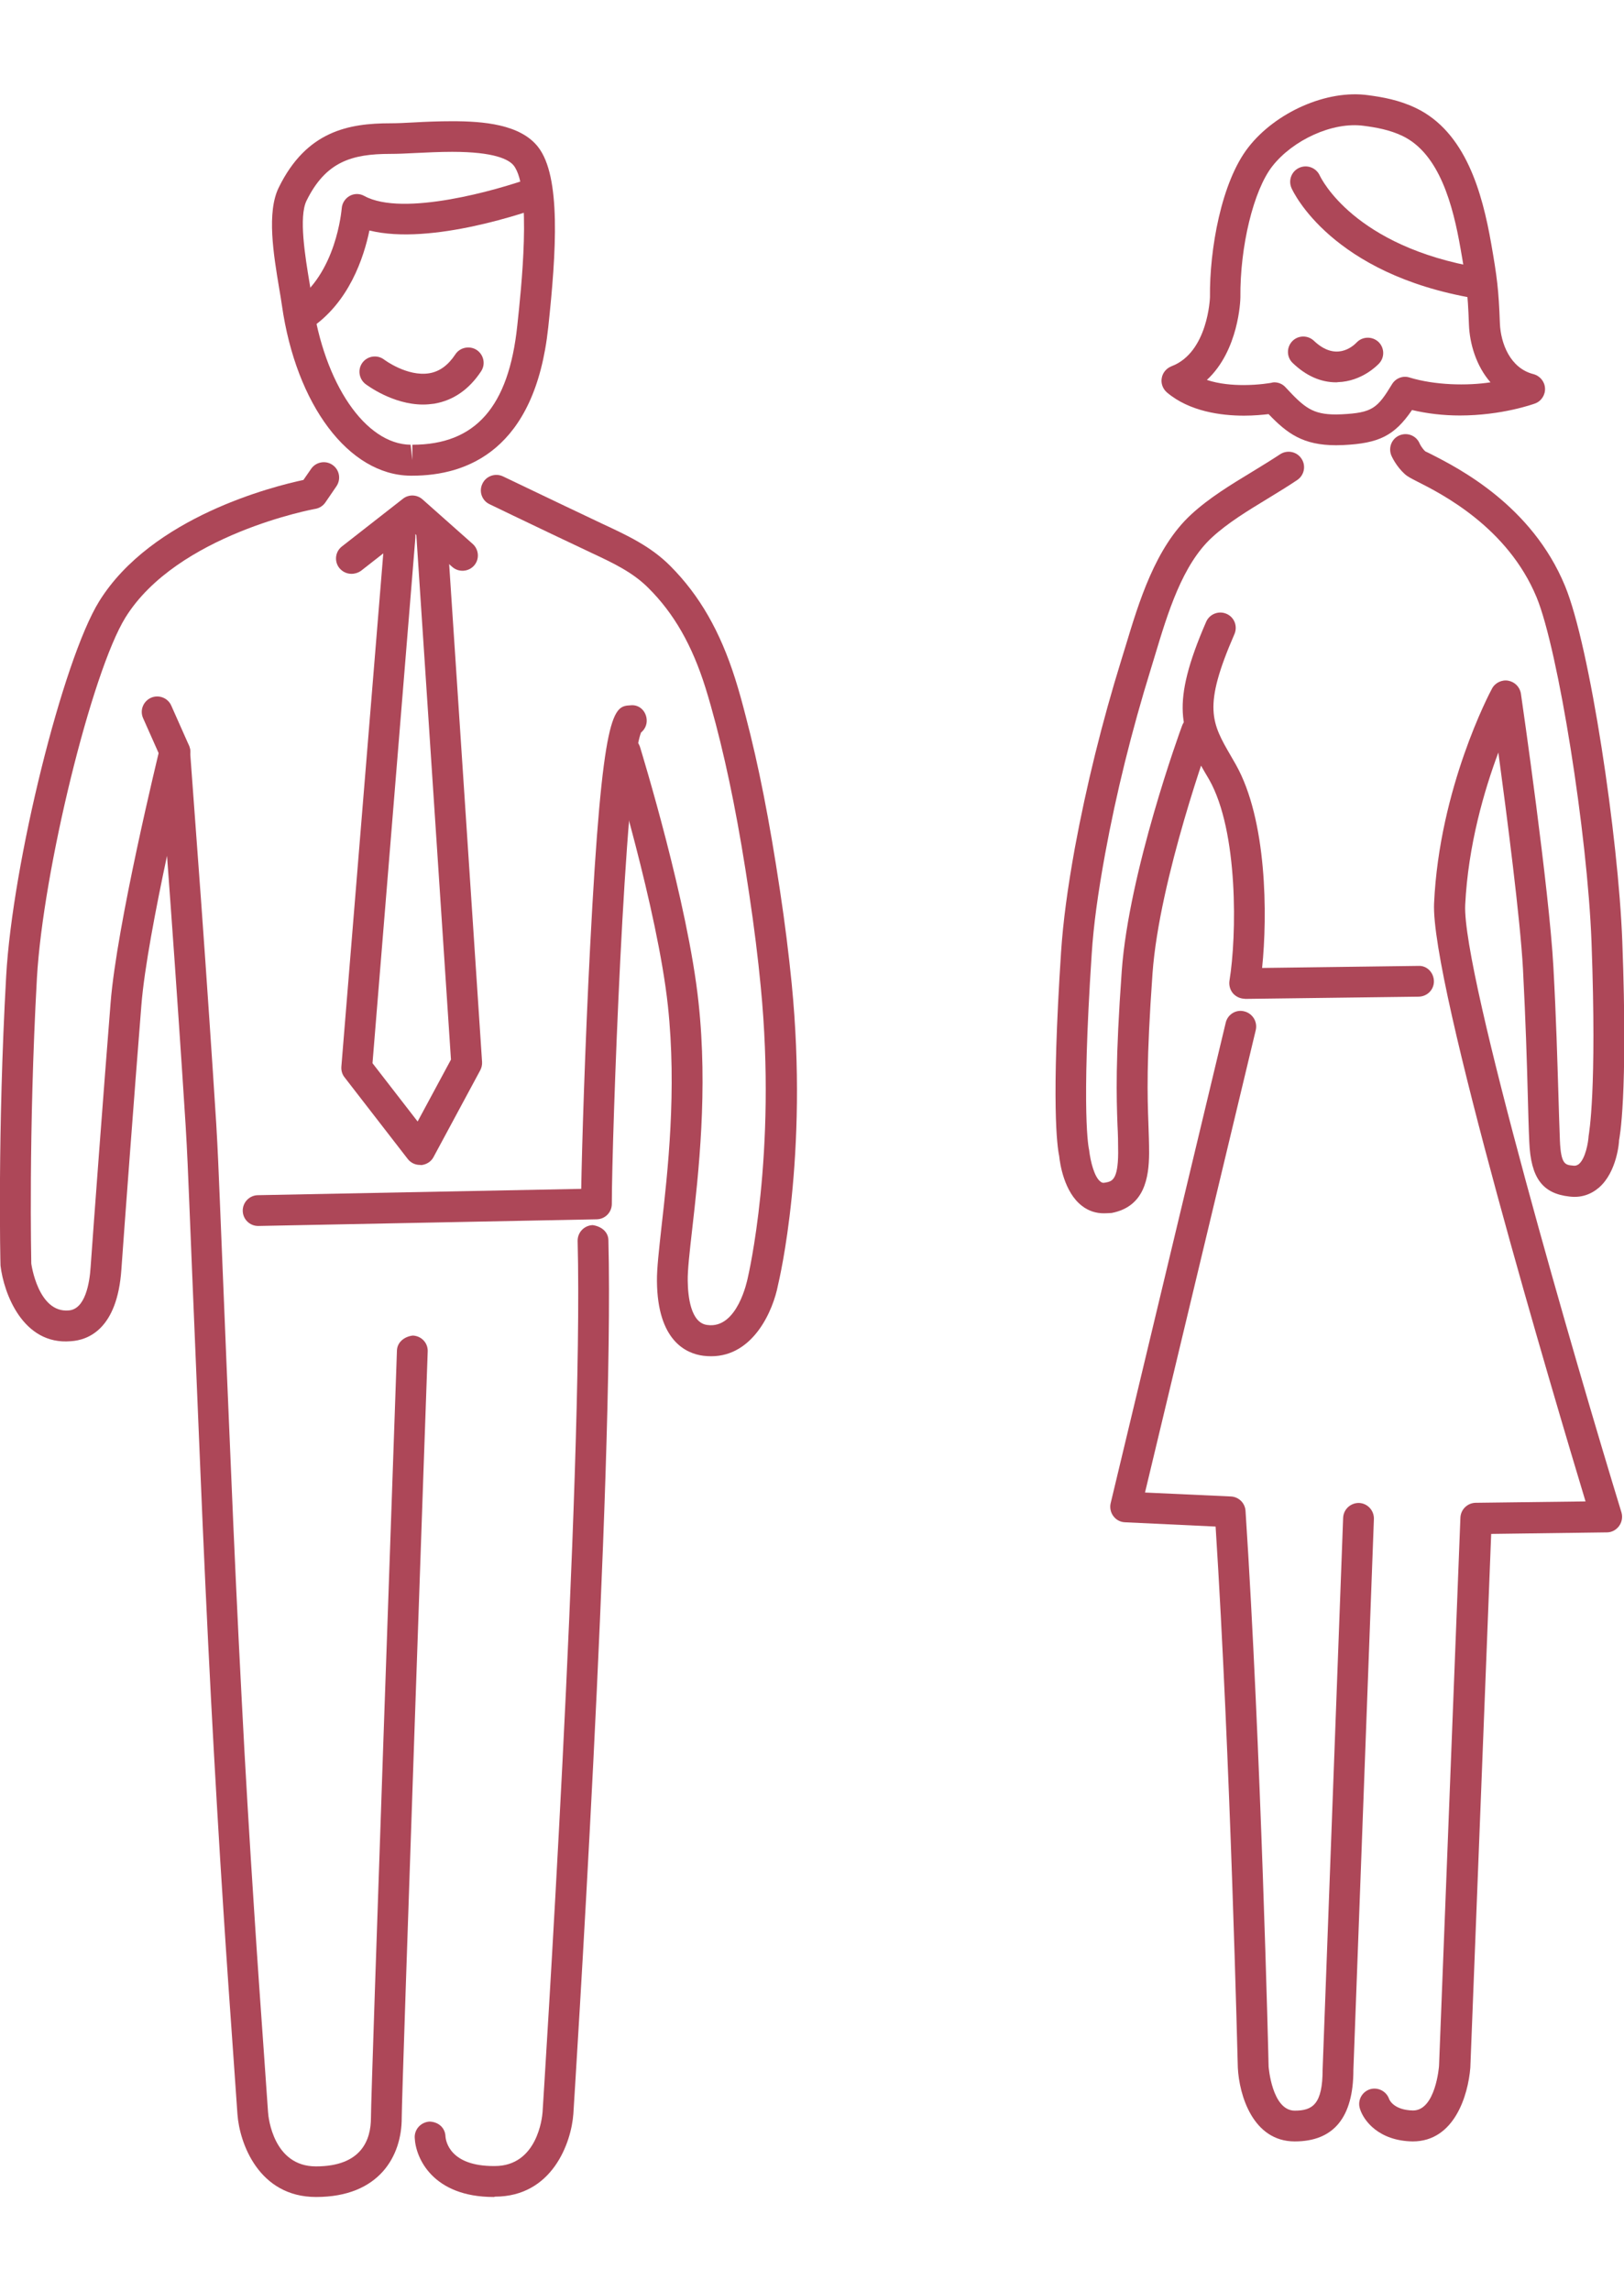 <?xml version="1.0" encoding="utf-8"?>
<!-- Generator: Adobe Illustrator 24.0.0, SVG Export Plug-In . SVG Version: 6.00 Build 0)  -->
<svg version="1.1" id="レイヤー_1" xmlns="http://www.w3.org/2000/svg" xmlns:xlink="http://www.w3.org/1999/xlink" x="0px"
	 y="0px" viewBox="0 0 95 134" style="enable-background:new 0 0 95 134;" xml:space="preserve">
<style type="text/css">
	.st0{fill:#AD4758;}
</style>
<g>
	<g>
		<path class="st0" d="M75.74,125.24c-2.45,0-3.25-2.71-3.33-4.31c-0.01-0.21-0.43-18.08-1.3-31.65l-5.3-0.25
			c-0.27-0.01-0.52-0.14-0.68-0.36c-0.16-0.21-0.22-0.49-0.16-0.75l6.73-28.1c0.11-0.49,0.6-0.8,1.09-0.67
			c0.48,0.12,0.78,0.6,0.67,1.09l-6.48,27.05L72,87.52c0.46,0.02,0.83,0.38,0.86,0.84c0.9,13.7,1.35,32.32,1.35,32.5l0,0
			c0,0,0.19,2.58,1.53,2.58c1.05,0,1.63-0.38,1.63-2.41l1.2-32.26c0.02-0.5,0.44-0.88,0.93-0.87c0.5,0.02,0.88,0.44,0.87,0.93
			l-1.2,32.23C79.17,123.83,78.02,125.24,75.74,125.24L75.74,125.24z"/>
		<path class="st0" d="M82.64,125.24c-1.99-0.03-2.88-1.22-3.09-1.92c-0.15-0.48,0.12-0.98,0.59-1.13c0.46-0.14,0.96,0.11,1.12,0.57
			c0.03,0.08,0.3,0.65,1.4,0.67c1.32,0,1.52-2.58,1.52-2.61l1.25-32.06c0.02-0.48,0.41-0.86,0.89-0.87l6.43-0.08
			c-1.73-5.73-9.08-30.36-8.86-34.99c0.31-6.73,3.26-12.32,3.39-12.55c0.18-0.34,0.58-0.53,0.95-0.46c0.38,0.07,0.68,0.37,0.74,0.76
			c0.07,0.47,1.66,11.5,1.9,15.99c0.17,3.11,0.23,5.47,0.29,7.37c0.03,1.05,0.06,1.96,0.09,2.77c0.06,1.4,0.31,1.43,0.76,1.47
			c0.18,0.03,0.28-0.04,0.35-0.09c0.39-0.33,0.55-1.27,0.57-1.64c0.02-0.17,0.49-2.58,0.17-11.34c-0.24-6.36-1.95-17.1-3.21-20.16
			c-1.69-4.09-5.54-6.05-6.99-6.78c-0.39-0.2-0.56-0.29-0.71-0.42c-0.52-0.47-0.77-1.03-0.8-1.1c-0.19-0.46,0.02-0.99,0.48-1.18
			c0.46-0.19,0.99,0.02,1.18,0.49c0,0,0,0,0,0s0.12,0.26,0.33,0.45h0c0.01,0,0.15,0.07,0.33,0.16c1.61,0.82,5.9,3,7.84,7.71
			c1.46,3.53,3.12,14.7,3.35,20.78c0.34,9.11-0.17,11.54-0.19,11.64c0.01,0.05-0.11,1.85-1.18,2.77c-0.48,0.41-1.06,0.6-1.71,0.52
			c-1.59-0.17-2.27-1.09-2.36-3.18c-0.04-0.82-0.06-1.73-0.09-2.8c-0.05-1.89-0.12-4.24-0.28-7.33c-0.16-2.94-0.94-8.95-1.44-12.66
			c-0.82,2.19-1.77,5.42-1.94,8.92c-0.18,4,6.53,27,9.14,35.52c0.08,0.27,0.03,0.57-0.14,0.8c-0.17,0.23-0.43,0.37-0.71,0.37
			l-6.77,0.09l-1.22,31.22C85.88,122.54,85.08,125.24,82.64,125.24L82.64,125.24z"/>
		<path class="st0" d="M64.57,70.96c-0.46,0-0.9-0.14-1.27-0.43c-1.06-0.8-1.3-2.51-1.34-2.92c-0.12-0.56-0.47-3.06,0.11-11.93
			c0.12-1.79,0.37-3.67,0.81-6.11c0.67-3.61,1.58-7.31,2.72-10.99l0.24-0.78c0.78-2.58,1.74-5.78,3.84-7.71
			c1.05-0.97,2.32-1.74,3.54-2.48c0.57-0.35,1.13-0.69,1.66-1.04c0.41-0.27,0.97-0.17,1.25,0.25c0.28,0.41,0.17,0.97-0.24,1.25
			c-0.55,0.37-1.14,0.73-1.73,1.09c-1.15,0.7-2.34,1.42-3.26,2.27c-1.74,1.6-2.59,4.42-3.34,6.91l-0.24,0.79
			c-1.12,3.62-2.02,7.25-2.67,10.79c-0.43,2.36-0.68,4.18-0.79,5.9c-0.62,9.43-0.17,11.35-0.15,11.43c0.08,0.69,0.31,1.6,0.67,1.86
			c0.06,0.05,0.13,0.09,0.3,0.05c0.36-0.07,0.72-0.14,0.73-1.73c0-0.58-0.01-1.09-0.04-1.64c-0.06-1.65-0.13-3.71,0.25-9.01
			c0.42-5.79,3.4-14,3.53-14.34c0.17-0.46,0.69-0.7,1.16-0.53c0.47,0.17,0.71,0.69,0.54,1.15c-0.03,0.08-3.03,8.32-3.43,13.86
			c-0.37,5.2-0.3,7.2-0.24,8.81c0.02,0.59,0.04,1.12,0.04,1.72c-0.01,1.43-0.27,3.12-2.19,3.49C64.87,70.95,64.72,70.96,64.57,70.96
			L64.57,70.96z"/>
		<path class="st0" d="M72.81,58.41c-0.26,0-0.51-0.12-0.68-0.31c-0.17-0.2-0.25-0.47-0.21-0.74c0.43-2.61,0.53-8.75-1.19-11.77
			l-0.27-0.46c-1.4-2.41-2.02-3.9,0.1-8.77c0.2-0.45,0.73-0.66,1.19-0.46c0.46,0.2,0.66,0.73,0.46,1.19
			c-1.86,4.27-1.34,5.17-0.19,7.15l0.27,0.47c1.83,3.24,1.86,8.82,1.54,11.9l9.14-0.12c0.5-0.03,0.9,0.39,0.91,0.89
			c0.01,0.5-0.39,0.9-0.89,0.91l-10.17,0.13C72.81,58.41,72.81,58.41,72.81,58.41L72.81,58.41z"/>
		<path class="st0" d="M78.16,22.36c-0.9,0-1.76-0.38-2.54-1.13c-0.36-0.34-0.37-0.91-0.03-1.27c0.34-0.36,0.91-0.37,1.27-0.03
			c1.26,1.2,2.24,0.37,2.5,0.1c0.34-0.36,0.91-0.37,1.27-0.04c0.36,0.34,0.38,0.9,0.05,1.26c-0.1,0.11-1.02,1.06-2.42,1.1
			C78.23,22.36,78.19,22.36,78.16,22.36L78.16,22.36z"/>
		<path class="st0" d="M78.16,26.04c-1.93,0-2.86-0.68-3.95-1.82c-0.35,0.04-0.86,0.09-1.44,0.09c0,0,0,0,0,0
			c-1.33,0-3.19-0.24-4.51-1.36c-0.24-0.21-0.36-0.53-0.3-0.84c0.05-0.31,0.27-0.57,0.57-0.69c2.14-0.81,2.25-4.01,2.25-4.04
			c-0.03-2.78,0.66-6.74,2.25-8.77c1.58-2.03,4.58-3.39,7.02-3.04c0.83,0.11,1.8,0.28,2.78,0.75c2.91,1.4,3.88,4.96,4.4,7.92
			c0.34,1.94,0.44,2.7,0.51,4.68c0.05,1.15,0.59,2.61,1.96,2.96c0.38,0.1,0.66,0.43,0.68,0.83c0.02,0.39-0.22,0.76-0.59,0.89
			c-0.08,0.03-1.93,0.7-4.39,0.7c-0.97,0-1.91-0.11-2.8-0.32c-1.04,1.52-1.95,1.95-4.03,2.05C78.43,26.03,78.29,26.04,78.16,26.04
			L78.16,26.04z M74.54,22.36c0.25,0,0.49,0.1,0.66,0.29c1.11,1.2,1.59,1.59,2.96,1.59l0.33-0.01c1.78-0.09,2.08-0.34,2.94-1.76
			c0.21-0.35,0.64-0.52,1.03-0.39c1.48,0.45,3.36,0.49,4.73,0.28c-0.84-0.96-1.22-2.27-1.26-3.37c-0.07-1.93-0.16-2.56-0.49-4.44
			c-0.44-2.53-1.23-5.56-3.4-6.6c-0.75-0.36-1.56-0.5-2.25-0.59c-1.85-0.26-4.18,0.85-5.36,2.36c-1.1,1.4-1.9,4.7-1.87,7.68
			c0,0.17-0.1,3.1-1.96,4.82c0.72,0.24,1.51,0.3,2.15,0.3l0,0c0.91,0,1.6-0.13,1.61-0.13C74.43,22.37,74.49,22.36,74.54,22.36
			L74.54,22.36z"/>
		<path class="st0" d="M86.42,17.46c-0.05,0-0.1,0-0.15-0.01c-8.39-1.42-10.63-6.24-10.72-6.45c-0.2-0.45,0-0.99,0.46-1.19
			c0.45-0.2,0.98,0,1.19,0.45l0,0c0.08,0.17,2,4.16,9.37,5.4c0.49,0.08,0.82,0.55,0.74,1.04C87.24,17.15,86.86,17.46,86.42,17.46
			L86.42,17.46z"/>
	</g>
	<g>
		<path class="st0" d="M24.12,27.82c0,0-0.12,0-0.12,0c-3.6-0.04-6.68-4.14-7.51-9.97c-0.04-0.3-0.1-0.63-0.16-0.99
			c-0.33-1.98-0.74-4.45-0.02-5.9c1.62-3.3,4.09-3.75,6.53-3.75c0.37,0,0.84-0.02,1.37-0.05c0.69-0.04,1.47-0.07,2.25-0.07
			c1.79,0,3.98,0.17,5.02,1.51c1.34,1.72,1.07,6.09,0.59,10.55C31.3,26.33,27.32,27.82,24.12,27.82L24.12,27.82z M26.45,8.88
			c-0.75,0-1.5,0.04-2.16,0.07C23.74,8.98,23.24,9,22.84,9c-2.26,0-3.78,0.45-4.91,2.74c-0.46,0.94-0.08,3.27,0.18,4.82
			c0.06,0.37,0.12,0.72,0.16,1.02c0.69,4.86,3.1,8.4,5.75,8.43l0.1,0.9v-0.9c3.69,0,5.64-2.21,6.14-6.97
			c0.22-2.05,0.87-7.98-0.21-9.36C29.76,9.32,28.91,8.88,26.45,8.88L26.45,8.88z"/>
		<path class="st0" d="M28.88,128.49c-3.55,0-4.57-2.26-4.62-3.47c-0.02-0.5,0.37-0.91,0.87-0.94c0.53,0.02,0.91,0.37,0.93,0.87
			c0.02,0.28,0.26,1.73,2.82,1.73c0.02,0,0.04,0,0.06,0c2.49,0,2.78-2.84,2.8-3.17c0.02-0.36,2.4-37.23,2.05-50.93
			c-0.01-0.5,0.38-0.91,0.88-0.93c0.49,0.07,0.91,0.38,0.92,0.88c0.35,13.78-2.03,50.73-2.05,51.1c-0.12,1.68-1.23,4.84-4.59,4.84
			C28.92,128.49,28.9,128.49,28.88,128.49L28.88,128.49z"/>
		<path class="st0" d="M18.49,128.49c-3.36,0-4.48-3.16-4.6-4.84l-0.23-3.29c-0.2-2.82-0.4-5.64-0.58-8.46
			c-0.27-4.13-0.51-8.26-0.73-12.4c-0.24-4.58-0.45-9.16-0.64-13.75c-0.16-3.76-0.31-7.53-0.47-11.3l-0.17-4.17
			c-0.06-1.48-0.12-2.96-0.21-4.44c-0.13-2.02-0.26-4.04-0.4-6.06c-0.16-2.33-0.32-4.67-0.49-6.99l-0.2-2.74
			c-0.65,3.05-1.33,6.58-1.5,8.74C7.88,63.66,7.26,71.97,7.1,74.25c-0.24,3.49-1.95,4.13-2.96,4.19c-2.8,0.24-3.92-2.8-4.11-4.42
			c-0.01-0.16-0.18-7.8,0.33-16.92c0.37-6.62,3.32-18.51,5.44-21.93c3.07-4.95,10.21-6.73,11.95-7.1l0.45-0.65
			c0.28-0.41,0.85-0.51,1.25-0.23c0.41,0.28,0.51,0.84,0.23,1.25l-0.65,0.95c-0.14,0.2-0.35,0.33-0.58,0.37
			c-0.08,0.01-8.09,1.49-11.11,6.35c-1.97,3.18-4.82,14.8-5.18,21.08C1.66,66.23,1.83,73.8,1.83,73.9l0,0c0,0,0.39,2.9,2.19,2.74
			c0.97-0.07,1.22-1.61,1.28-2.52c0.16-2.29,0.78-10.6,1.17-15.47c0.36-4.56,2.78-14.48,2.88-14.9c0.11-0.44,0.54-0.75,0.98-0.68
			c0.45,0.06,0.79,0.44,0.79,0.89l0.64,8.69c0.17,2.34,0.33,4.67,0.49,7.01c0.14,2.02,0.27,4.05,0.4,6.07
			c0.09,1.5,0.15,2.99,0.21,4.48l0.17,4.17c0.15,3.77,0.31,7.53,0.47,11.3c0.19,4.58,0.4,9.16,0.64,13.73
			c0.21,4.13,0.46,8.25,0.73,12.38c0.18,2.81,0.38,5.63,0.58,8.45l0.23,3.29c0.02,0.33,0.32,3.17,2.8,3.17
			c2.67,0,3.22-1.55,3.22-2.85c0-1.54,1.46-43.1,1.52-44.87c0.02-0.5,0.46-0.82,0.93-0.87c0.5,0.02,0.89,0.43,0.87,0.93
			c-0.02,0.43-1.52,43.3-1.52,44.81C23.51,126.09,22.19,128.49,18.49,128.49L18.49,128.49z"/>
		<path class="st0" d="M41.6,79.32c-0.15,0-0.31-0.01-0.47-0.03c-0.99-0.13-2.67-0.87-2.7-4.36c-0.01-0.74,0.12-1.83,0.27-3.22
			c0.36-3.17,0.9-7.95,0.37-12.89c-0.61-5.64-3.32-14.5-3.35-14.59c-0.15-0.48,0.12-0.98,0.59-1.13c0.48-0.15,0.98,0.12,1.13,0.59
			c0.11,0.37,2.8,9.12,3.42,14.92c0.56,5.14,0,10.04-0.37,13.29c-0.15,1.33-0.27,2.37-0.26,3c0.01,0.91,0.17,2.47,1.14,2.59
			c1.78,0.26,2.35-2.67,2.36-2.7c0.03-0.13,1.73-7.28,0.77-17.1c-0.16-1.67-0.38-3.44-0.67-5.38c-0.59-3.98-1.22-7.15-1.96-9.97
			c-0.19-0.71-0.38-1.41-0.6-2.11c-0.78-2.49-1.84-4.35-3.34-5.84c-0.91-0.92-2.08-1.47-3.32-2.05c-1.61-0.76-3.1-1.47-4.6-2.19
			l-1.37-0.66c-0.45-0.21-0.64-0.75-0.42-1.2c0.21-0.45,0.75-0.64,1.2-0.43l1.38,0.66c1.49,0.71,2.98,1.43,4.47,2.13
			c1.44,0.67,2.81,1.31,3.95,2.46c1.7,1.71,2.9,3.8,3.78,6.57c0.23,0.72,0.43,1.46,0.62,2.2c0.76,2.89,1.39,6.11,2,10.16
			c0.3,1.98,0.52,3.77,0.69,5.47c1,10.14-0.73,17.35-0.8,17.65C45.23,76.63,44.08,79.32,41.6,79.32L41.6,79.32z"/>
		<path class="st0" d="M24.56,68.13c-0.28,0-0.54-0.13-0.71-0.35l-3.7-4.78c-0.14-0.18-0.2-0.4-0.18-0.63l2.54-31.09
			c0.04-0.49,0.44-0.87,0.97-0.82c0.49,0.04,0.86,0.48,0.82,0.97l-2.51,30.75l2.64,3.41l1.95-3.62l-2.03-30.74
			c-0.03-0.5,0.34-0.93,0.84-0.96c0.49-0.04,0.93,0.34,0.96,0.84l2.05,31c0.01,0.17-0.03,0.34-0.11,0.49l-2.73,5.07
			c-0.14,0.27-0.42,0.44-0.72,0.47C24.61,68.13,24.58,68.13,24.56,68.13L24.56,68.13z"/>
		<path class="st0" d="M15.1,71.7c-0.49,0-0.89-0.39-0.9-0.88c-0.01-0.5,0.39-0.91,0.88-0.92l18.92-0.37
			c0.04-2.37,0.22-8.35,0.52-14.14c0.72-14.04,1.37-14.08,2.36-14.14c0.53-0.06,0.92,0.35,0.95,0.84c0.02,0.3-0.11,0.57-0.33,0.75
			c-0.96,2.42-1.71,23.84-1.71,27.57c0,0.49-0.39,0.89-0.88,0.9L15.12,71.7C15.12,71.7,15.11,71.7,15.1,71.7L15.1,71.7z"/>
		<path class="st0" d="M24.75,23.66c-1.79,0-3.3-1.15-3.37-1.2c-0.39-0.3-0.47-0.87-0.17-1.26c0.3-0.39,0.86-0.47,1.26-0.17
			c0.01,0.01,1.35,1.01,2.64,0.8c0.6-0.1,1.1-0.46,1.53-1.11c0.27-0.41,0.84-0.52,1.25-0.25c0.41,0.28,0.53,0.83,0.25,1.25
			c-0.71,1.07-1.63,1.7-2.74,1.89C25.18,23.64,24.96,23.66,24.75,23.66L24.75,23.66z"/>
		<path class="st0" d="M20.56,33.56c-0.27,0-0.53-0.12-0.71-0.34c-0.31-0.39-0.24-0.96,0.15-1.26l3.57-2.79
			c0.34-0.27,0.83-0.25,1.15,0.04l2.93,2.6c0.37,0.33,0.41,0.9,0.08,1.27c-0.33,0.37-0.9,0.4-1.27,0.08l-2.37-2.1l-2.98,2.33
			C20.95,33.5,20.76,33.56,20.56,33.56L20.56,33.56z"/>
		<path class="st0" d="M17.6,19.4c-0.29,0-0.58-0.14-0.75-0.41c-0.27-0.42-0.15-0.97,0.26-1.25c2.59-1.69,2.87-5.51,2.88-5.55
			c0.02-0.31,0.2-0.58,0.46-0.73c0.27-0.15,0.59-0.15,0.86,0c2.26,1.24,7.81-0.35,9.76-1.06c0.46-0.17,0.99,0.07,1.16,0.53
			c0.17,0.47-0.07,0.99-0.54,1.16c-0.71,0.26-6.46,2.29-10.08,1.39c-0.32,1.54-1.18,4.25-3.52,5.77
			C17.94,19.35,17.77,19.4,17.6,19.4L17.6,19.4z"/>
		<path class="st0" d="M10.23,44.87c-0.34,0-0.67-0.2-0.82-0.53l-1.04-2.34c-0.2-0.45,0-0.98,0.46-1.19c0.45-0.2,0.99,0,1.19,0.46
			l1.04,2.34c0.2,0.46,0,0.99-0.46,1.19C10.48,44.84,10.35,44.87,10.23,44.87L10.23,44.87z"/>
	</g>
</g>
</svg>
